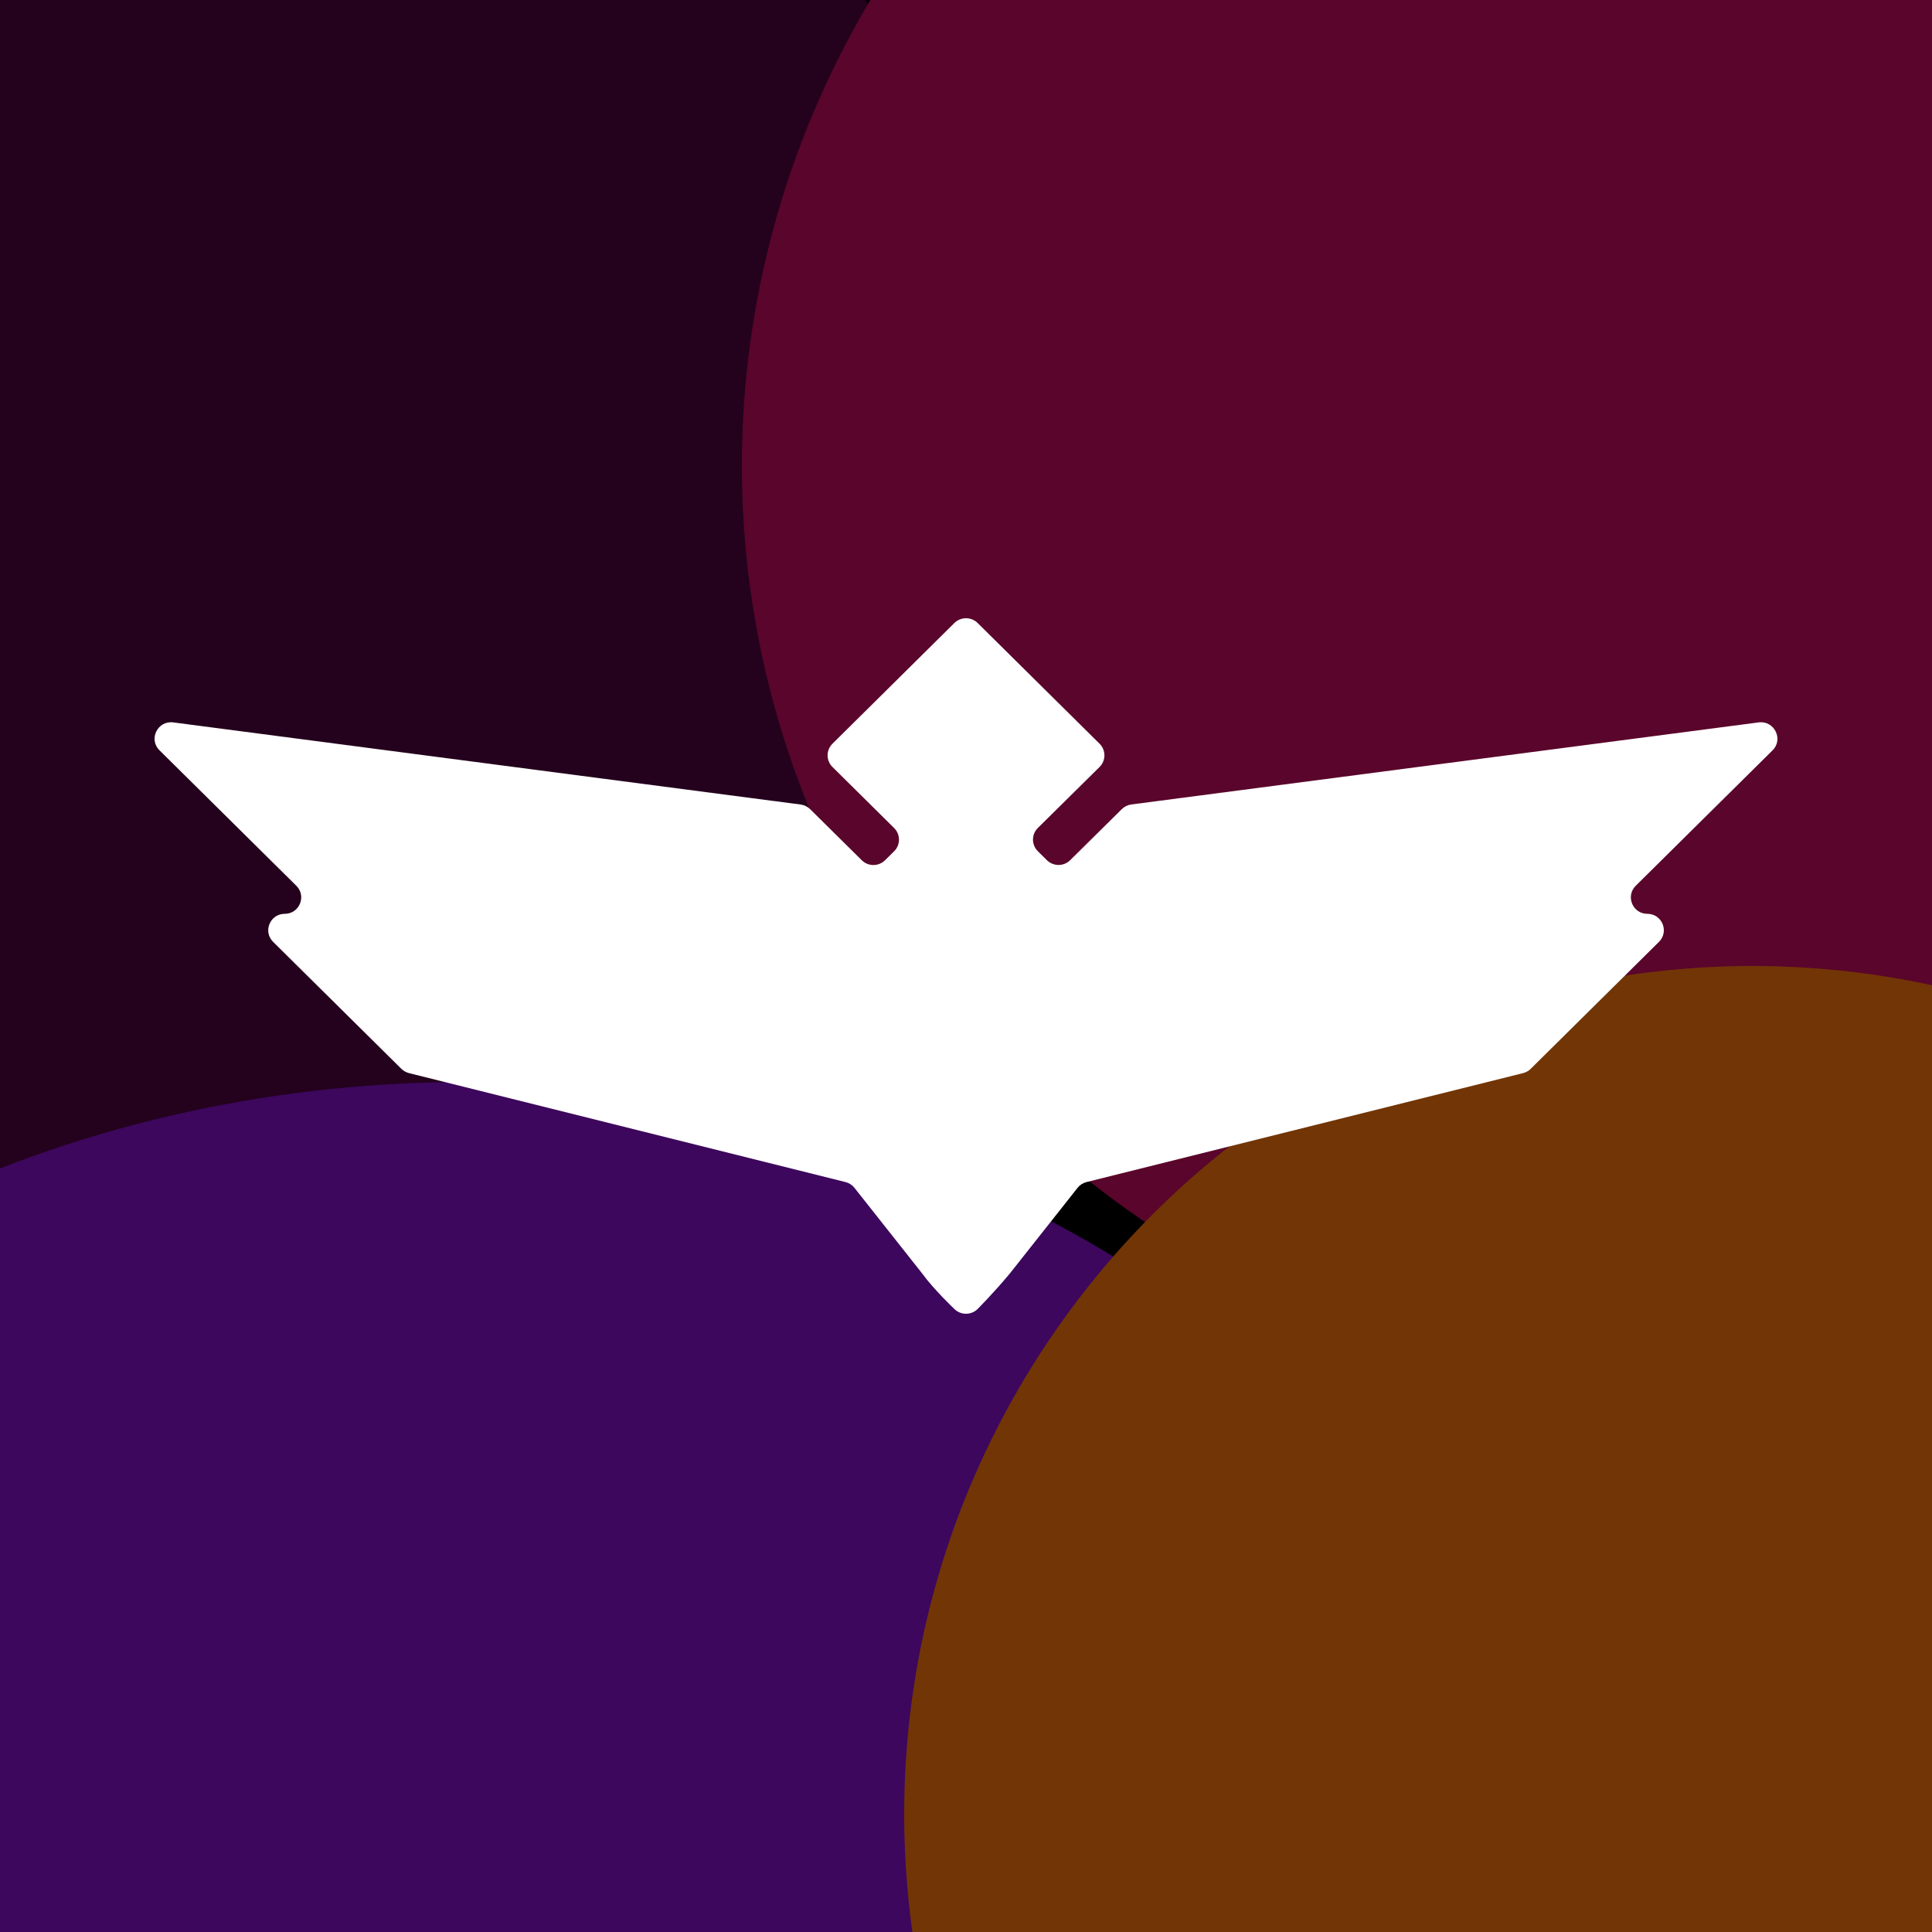 <svg xmlns="http://www.w3.org/2000/svg" fill="none" viewBox="0 0 500 500" height="500" width="500">
<g clip-path="url(#clip0_3396_6)">
<rect fill="black" height="500" width="500"></rect>
<g filter="url(#filter0_f_3396_6)">
<circle fill="#24011D" r="219.5" cy="120.5" cx="40.5"></circle>
</g>
<g filter="url(#filter1_f_3396_6)">
<ellipse fill="#5A052B" ry="237.5" rx="240.5" cy="120.5" cx="432.5"></ellipse>
</g>
<g filter="url(#filter2_f_3396_6)">
<ellipse fill="#3C075C" ry="219.5" rx="275" cy="499.5" cx="121"></ellipse>
</g>
<g filter="url(#filter3_f_3396_6)">
<circle fill="#723506" r="219.5" cy="469.5" cx="453.5"></circle>
</g>
<path fill="white" d="M455.152 186.955L292.778 208.197C291.858 208.315 290.996 208.744 290.328 209.395L276.958 222.619C275.293 224.261 272.606 224.261 270.941 222.619L268.596 220.297C266.916 218.64 266.916 215.933 268.596 214.277L284.565 198.493C286.242 196.836 286.242 194.13 284.565 192.473L253.01 161.231C251.347 159.59 248.658 159.59 246.994 161.231L215.44 192.473C213.762 194.13 213.762 196.836 215.44 198.493L231.395 214.291C233.074 215.948 233.074 218.655 231.395 220.312L229.048 222.634C227.384 224.276 224.695 224.276 223.031 222.634L209.661 209.41C208.993 208.759 208.131 208.33 207.21 208.212L44.837 186.955C40.796 186.423 38.375 191.319 41.271 194.174L76.687 229.232C79.391 231.909 77.49 236.495 73.687 236.495C69.883 236.495 67.982 241.08 70.686 243.758L103.874 276.611C104.423 277.144 105.092 277.528 105.849 277.721L218.812 305.915C219.733 306.137 220.536 306.669 221.13 307.409L238.615 329.523C241.735 333.813 246.994 338.769 246.994 338.769C248.658 340.411 251.347 340.411 253.01 338.769C253.01 338.769 257.363 334.39 261.389 329.523L278.875 307.409C279.453 306.669 280.271 306.151 281.191 305.915L394.17 277.721C394.912 277.528 395.595 277.159 396.146 276.611L429.334 243.758C432.036 241.08 430.137 236.495 426.332 236.495C422.53 236.495 420.628 231.909 423.333 229.232L458.749 194.174C461.615 191.319 459.194 186.438 455.152 186.955Z"></path>
</g>
<defs>
<filter color-interpolation-filters="sRGB" filterUnits="userSpaceOnUse" height="839" width="839" y="-299" x="-379" id="filter0_f_3396_6">
<feFlood result="BackgroundImageFix" flood-opacity="0"></feFlood>
<feBlend result="shape" in2="BackgroundImageFix" in="SourceGraphic" mode="normal"></feBlend>
<feGaussianBlur result="effect1_foregroundBlur_3396_6" stdDeviation="100"></feGaussianBlur>
</filter>
<filter color-interpolation-filters="sRGB" filterUnits="userSpaceOnUse" height="975" width="981" y="-367" x="-58" id="filter1_f_3396_6">
<feFlood result="BackgroundImageFix" flood-opacity="0"></feFlood>
<feBlend result="shape" in2="BackgroundImageFix" in="SourceGraphic" mode="normal"></feBlend>
<feGaussianBlur result="effect1_foregroundBlur_3396_6" stdDeviation="125"></feGaussianBlur>
</filter>
<filter color-interpolation-filters="sRGB" filterUnits="userSpaceOnUse" height="939" width="1050" y="30" x="-404" id="filter2_f_3396_6">
<feFlood result="BackgroundImageFix" flood-opacity="0"></feFlood>
<feBlend result="shape" in2="BackgroundImageFix" in="SourceGraphic" mode="normal"></feBlend>
<feGaussianBlur result="effect1_foregroundBlur_3396_6" stdDeviation="125"></feGaussianBlur>
</filter>
<filter color-interpolation-filters="sRGB" filterUnits="userSpaceOnUse" height="939" width="939" y="0" x="-16" id="filter3_f_3396_6">
<feFlood result="BackgroundImageFix" flood-opacity="0"></feFlood>
<feBlend result="shape" in2="BackgroundImageFix" in="SourceGraphic" mode="normal"></feBlend>
<feGaussianBlur result="effect1_foregroundBlur_3396_6" stdDeviation="125"></feGaussianBlur>
</filter>
<clipPath id="clip0_3396_6">
<rect fill="white" height="500" width="500"></rect>
</clipPath>
</defs>
</svg>

